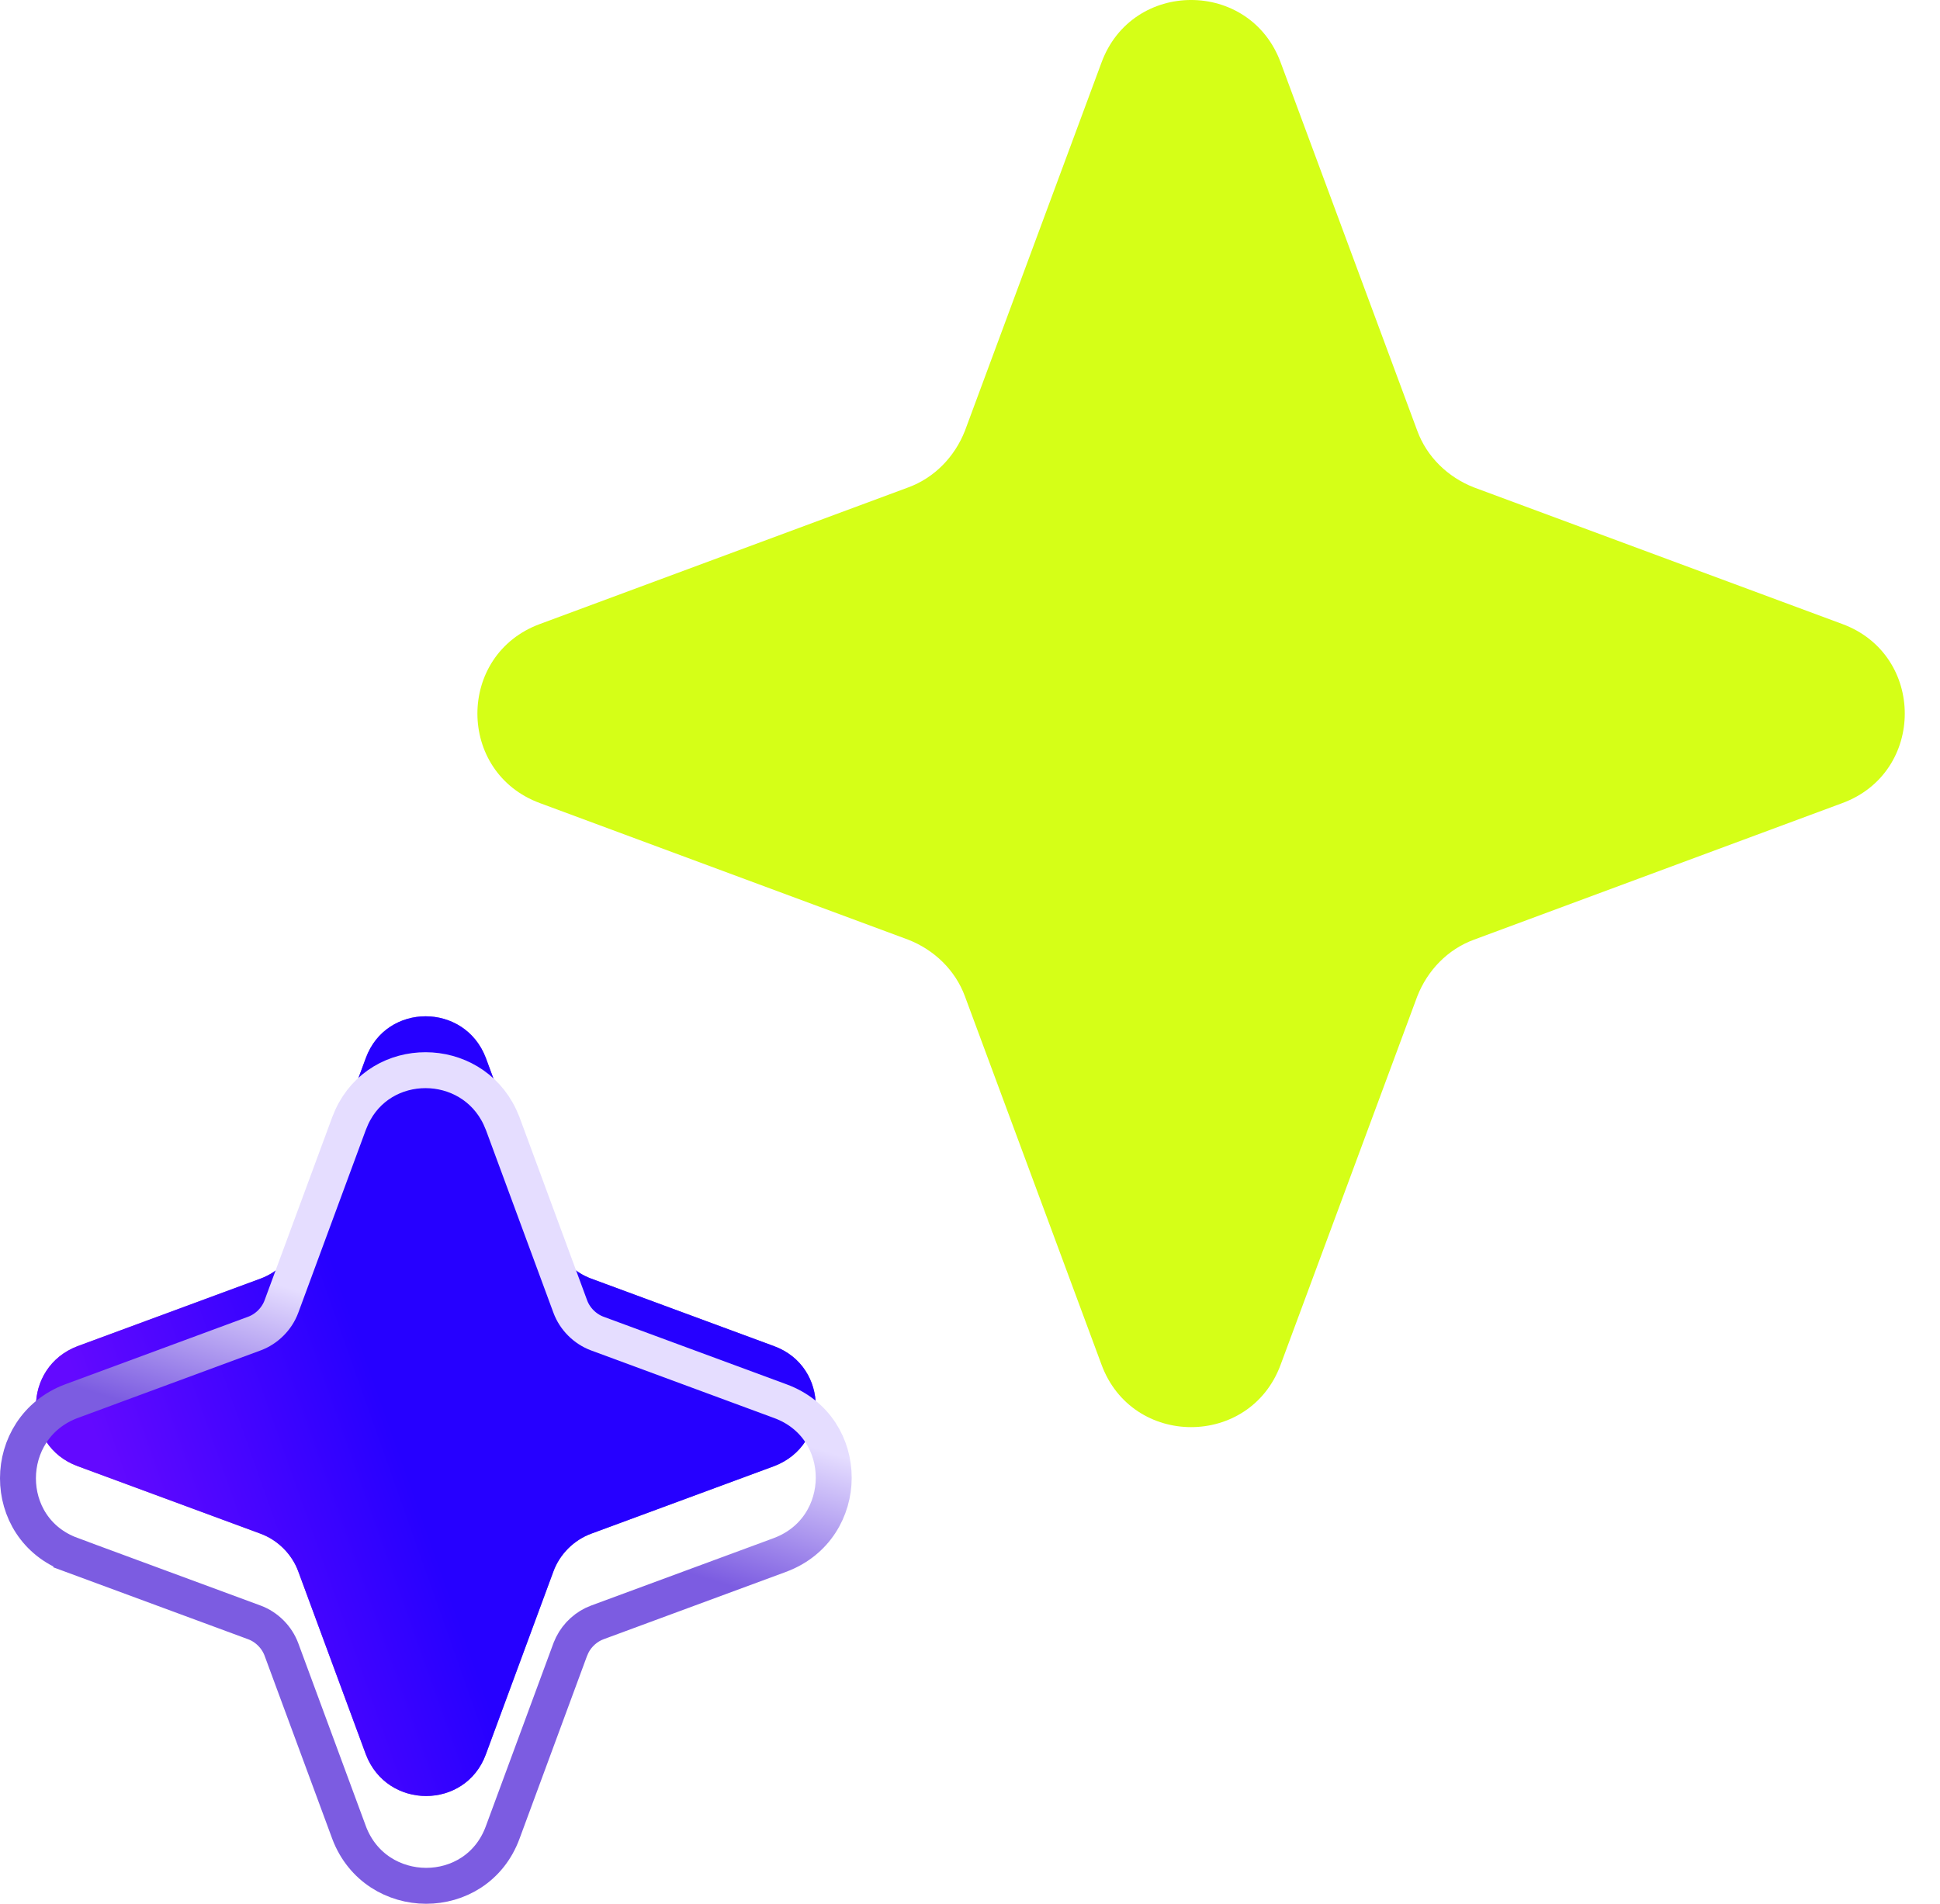 <svg width="54" height="53" viewBox="0 0 54 53" fill="none" xmlns="http://www.w3.org/2000/svg">
<g filter="url(#filter0_ii_1107_2876)">
<path d="M10.184 31.452C10.753 29.907 12.937 29.907 13.523 31.452L15.405 36.548C15.582 37.027 15.973 37.418 16.453 37.595L21.549 39.477C23.093 40.046 23.093 42.23 21.549 42.816L16.453 44.698C15.973 44.876 15.582 45.266 15.405 45.746L13.523 50.842C12.955 52.386 10.771 52.386 10.184 50.842L8.302 45.746C8.125 45.266 7.734 44.876 7.255 44.698L2.159 42.816C0.614 42.248 0.614 40.063 2.159 39.477L7.255 37.595C7.734 37.418 8.125 37.027 8.302 36.548L10.184 31.452Z" fill="url(#paint0_linear_1107_2876)"/>
<path d="M10.184 31.452C10.753 29.907 12.937 29.907 13.523 31.452L15.405 36.548C15.582 37.027 15.973 37.418 16.453 37.595L21.549 39.477C23.093 40.046 23.093 42.23 21.549 42.816L16.453 44.698C15.973 44.876 15.582 45.266 15.405 45.746L13.523 50.842C12.955 52.386 10.771 52.386 10.184 50.842L8.302 45.746C8.125 45.266 7.734 44.876 7.255 44.698L2.159 42.816C0.614 42.248 0.614 40.063 2.159 39.477L7.255 37.595C7.734 37.418 8.125 37.027 8.302 36.548L10.184 31.452Z" fill="url(#paint1_linear_1107_2876)"/>
</g>
<path d="M9.79 31.099C10.593 29.352 13.098 29.365 13.914 31.096L13.99 31.274L13.992 31.278L15.874 36.374C16.001 36.717 16.284 36.999 16.626 37.126L21.721 39.008C23.709 39.739 23.694 42.537 21.726 43.283L21.722 43.285L16.626 45.167C16.326 45.278 16.073 45.508 15.929 45.794L15.874 45.919L13.992 51.015C13.261 53.002 10.463 52.987 9.717 51.019L9.716 51.015L7.833 45.919C7.706 45.577 7.424 45.294 7.081 45.167L1.985 43.285V43.284C-0.002 42.553 0.013 39.756 1.981 39.01L1.985 39.009L7.081 37.126C7.424 36.999 7.706 36.717 7.833 36.374L9.715 31.279L9.79 31.099Z" stroke="url(#paint2_linear_1107_2876)"/>
<path d="M30.659 1.745C31.512 -0.582 34.797 -0.582 35.649 1.745L39.449 11.99C39.715 12.718 40.301 13.286 41.029 13.57L51.275 17.37C53.601 18.223 53.601 21.508 51.275 22.36L41.029 26.16C40.301 26.426 39.733 27.012 39.449 27.74L35.649 37.986C34.797 40.312 31.512 40.312 30.659 37.986L26.86 27.74C26.593 27.012 26.007 26.444 25.279 26.16L15.034 22.36C12.707 21.508 12.707 18.223 15.034 17.37L25.279 13.57C26.007 13.304 26.575 12.718 26.86 11.99L30.659 1.745Z" fill="#D5FF17"/>
<defs>
<filter id="filter0_ii_1107_2876" x="-4" y="23.293" width="31.711" height="33.707" filterUnits="userSpaceOnUse" color-interpolation-filters="sRGB">
<feFlood flood-opacity="0" result="BackgroundImageFix"/>
<feBlend mode="normal" in="SourceGraphic" in2="BackgroundImageFix" result="shape"/>
<feColorMatrix in="SourceAlpha" type="matrix" values="0 0 0 0 0 0 0 0 0 0 0 0 0 0 0 0 0 0 127 0" result="hardAlpha"/>
<feOffset dx="4" dy="4"/>
<feGaussianBlur stdDeviation="5"/>
<feComposite in2="hardAlpha" operator="arithmetic" k2="-1" k3="1"/>
<feColorMatrix type="matrix" values="0 0 0 0 0.114 0 0 0 0 0.114 0 0 0 0 0.114 0 0 0 0.24 0"/>
<feBlend mode="normal" in2="shape" result="effect1_innerShadow_1107_2876"/>
<feColorMatrix in="SourceAlpha" type="matrix" values="0 0 0 0 0 0 0 0 0 0 0 0 0 0 0 0 0 0 127 0" result="hardAlpha"/>
<feOffset dx="-4" dy="-6"/>
<feGaussianBlur stdDeviation="12.5"/>
<feComposite in2="hardAlpha" operator="arithmetic" k2="-1" k3="1"/>
<feColorMatrix type="matrix" values="0 0 0 0 0.788 0 0 0 0 0.788 0 0 0 0 0.788 0 0 0 0.08 0"/>
<feBlend mode="normal" in2="effect1_innerShadow_1107_2876" result="effect2_innerShadow_1107_2876"/>
</filter>
<linearGradient id="paint0_linear_1107_2876" x1="11.854" y1="30.293" x2="11.854" y2="52" gradientUnits="userSpaceOnUse">
<stop stop-color="#7C5CE1"/>
<stop offset="1" stop-color="#7C5CE1"/>
</linearGradient>
<linearGradient id="paint1_linear_1107_2876" x1="8.211" y1="34.137" x2="0.792" y2="36.764" gradientUnits="userSpaceOnUse">
<stop stop-color="#2600FF"/>
<stop offset="1" stop-color="#6309FF"/>
</linearGradient>
<linearGradient id="paint2_linear_1107_2876" x1="1.669" y1="33.911" x2="0.397" y2="38.092" gradientUnits="userSpaceOnUse">
<stop stop-color="#E5DDFF"/>
<stop offset="1" stop-color="#7C5CE1"/>
</linearGradient>
</defs>
</svg>
